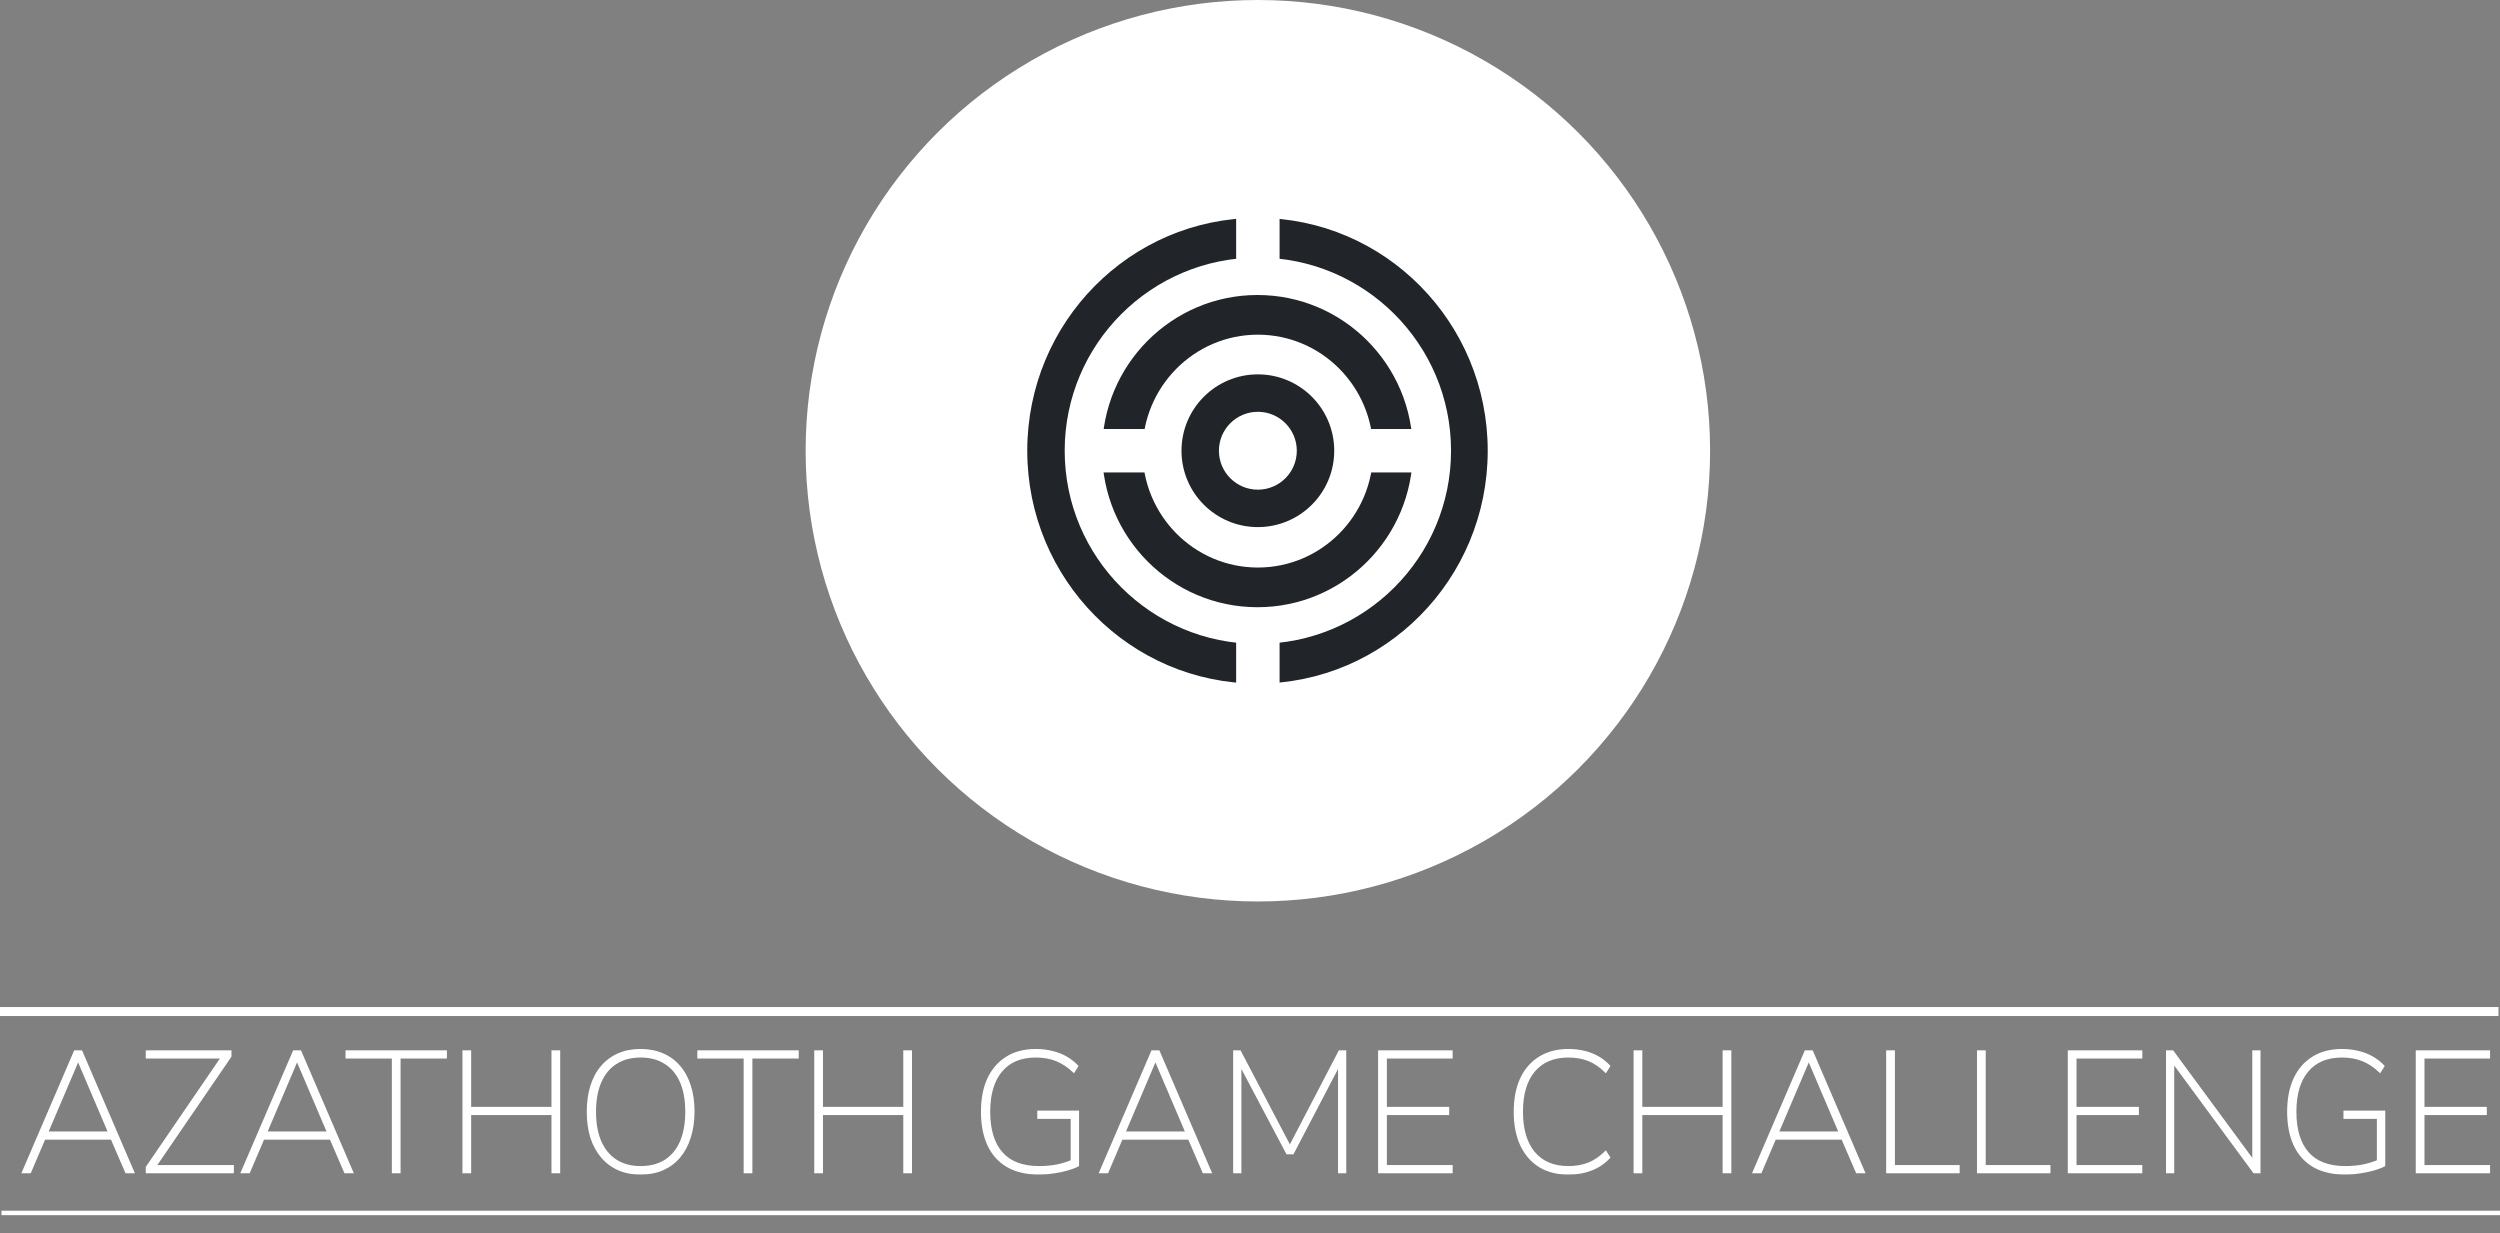 <svg width="3339" height="1647" viewBox="0 0 3339 1647" fill="none" xmlns="http://www.w3.org/2000/svg">
<rect x="0" y="0" width="3339" height="1647" fill="#808080" stroke="none"/>
<mask id="path-1-outside-1_70_2" maskUnits="userSpaceOnUse" x="28" y="1401" width="3298" height="168" fill="black">
<rect fill="white" x="28" y="1401" width="3298" height="168"/>
<path d="M30.05 1566L99.74 1403.85H108.94L178.63 1566H168.28L148.04 1519.08L154.25 1521.15H53.97L60.41 1519.08L40.4 1566H30.05ZM104.11 1416.96L62.94 1513.56L57.88 1512.18H150.34L145.74 1513.56L104.57 1416.96H104.11ZM195.663 1566V1558.87L299.163 1407.53V1412.82H195.663V1403.85H308.133V1410.98L204.633 1562.32V1557.03H311.353V1566H195.663ZM322.491 1566L392.181 1403.85H401.381L471.071 1566H460.721L440.481 1519.08L446.691 1521.15H346.411L352.851 1519.08L332.841 1566H322.491ZM396.551 1416.96L355.381 1513.56L350.321 1512.18H442.781L438.181 1513.56L397.011 1416.96H396.551ZM524.345 1566V1412.82H462.475V1403.85H595.875V1412.82H534.005V1566H524.345ZM618.631 1566V1403.85H628.291V1479.29H737.541V1403.85H747.201V1566H737.541V1488.26H628.291V1566H618.631ZM855.525 1567.84C844.639 1567.84 834.825 1565.92 826.085 1562.09C817.345 1558.26 809.909 1552.74 803.775 1545.53C797.642 1538.32 792.889 1529.66 789.515 1519.54C786.295 1509.27 784.685 1497.69 784.685 1484.81C784.685 1471.93 786.295 1460.43 789.515 1450.31C792.735 1440.04 797.412 1431.37 803.545 1424.32C809.679 1417.11 817.115 1411.59 825.855 1407.76C834.595 1403.93 844.485 1402.01 855.525 1402.01C866.565 1402.01 876.455 1403.93 885.195 1407.76C893.935 1411.44 901.372 1416.88 907.505 1424.09C913.792 1431.3 918.545 1440.04 921.765 1450.31C924.985 1460.43 926.595 1471.85 926.595 1484.58C926.595 1497.46 924.909 1509.04 921.535 1519.31C918.315 1529.58 913.639 1538.32 907.505 1545.53C901.372 1552.74 893.935 1558.26 885.195 1562.09C876.455 1565.92 866.565 1567.84 855.525 1567.84ZM855.525 1558.41C868.405 1558.41 879.369 1555.57 888.415 1549.9C897.462 1544.07 904.362 1535.72 909.115 1524.83C913.869 1513.79 916.245 1500.45 916.245 1484.81C916.245 1469.17 913.869 1455.91 909.115 1445.02C904.362 1434.13 897.462 1425.85 888.415 1420.18C879.522 1414.35 868.559 1411.44 855.525 1411.44C842.799 1411.44 831.912 1414.35 822.865 1420.18C813.819 1425.85 806.919 1434.21 802.165 1445.25C797.412 1456.14 795.035 1469.32 795.035 1484.81C795.035 1500.3 797.412 1513.56 802.165 1524.6C806.919 1535.49 813.819 1543.84 822.865 1549.67C831.912 1555.5 842.799 1558.41 855.525 1558.41ZM994.228 1566V1412.82H932.358V1403.85H1065.76V1412.82H1003.89V1566H994.228ZM1088.51 1566V1403.85H1098.17V1479.29H1207.42V1403.85H1217.08V1566H1207.42V1488.26H1098.17V1566H1088.51ZM1388.22 1567.84C1371.51 1567.84 1357.4 1564.62 1345.9 1558.18C1334.4 1551.59 1325.74 1542.08 1319.91 1529.66C1314.08 1517.24 1311.17 1502.29 1311.17 1484.81C1311.17 1467.64 1314.01 1452.92 1319.68 1440.65C1325.51 1428.23 1333.79 1418.72 1344.52 1412.13C1355.25 1405.38 1368.21 1402.01 1383.39 1402.01C1391.06 1402.01 1398.26 1402.85 1405.01 1404.54C1411.76 1406.07 1417.97 1408.45 1423.64 1411.67C1429.47 1414.89 1434.68 1418.95 1439.28 1423.86L1434.22 1431.91C1426.71 1424.7 1418.89 1419.49 1410.76 1416.27C1402.79 1413.05 1393.59 1411.44 1383.16 1411.44C1363.38 1411.44 1348.12 1417.88 1337.39 1430.76C1326.81 1443.49 1321.52 1461.5 1321.52 1484.81C1321.52 1508.73 1327.04 1526.98 1338.08 1539.55C1349.12 1552.12 1365.76 1558.41 1387.99 1558.41C1396.58 1558.41 1404.7 1557.64 1412.37 1556.11C1420.04 1554.42 1427.17 1552.12 1433.76 1549.21L1431 1557.95V1493.32H1386.38V1484.35H1440.2V1556.8C1436.52 1558.79 1431.77 1560.63 1425.94 1562.32C1420.11 1564.01 1413.9 1565.31 1407.31 1566.23C1400.72 1567.3 1394.35 1567.84 1388.22 1567.84ZM1468.9 1566L1538.59 1403.85H1547.79L1617.48 1566H1607.13L1586.89 1519.08L1593.1 1521.15H1492.82L1499.26 1519.08L1479.25 1566H1468.9ZM1542.96 1416.96L1501.79 1513.56L1496.73 1512.18H1589.19L1584.59 1513.56L1543.42 1416.96H1542.96ZM1648.03 1566V1403.85H1656.31L1726 1536.79H1719.56L1788.79 1403.85H1797.07V1566H1788.1V1413.05H1793.62L1726.92 1540.7H1718.87L1651.25 1412.82H1657V1566H1648.03ZM1841.63 1566V1403.85H1939.15V1412.82H1851.29V1479.29H1934.55V1488.26H1851.29V1557.03H1939.15V1566H1841.63ZM2094.95 1567.84C2079.77 1567.84 2066.82 1564.54 2056.08 1557.95C2045.35 1551.2 2037.07 1541.62 2031.24 1529.2C2025.57 1516.78 2022.73 1501.98 2022.73 1484.81C2022.73 1467.64 2025.57 1452.92 2031.24 1440.65C2037.07 1428.23 2045.35 1418.72 2056.08 1412.13C2066.82 1405.38 2079.77 1402.01 2094.95 1402.01C2106.3 1402.01 2116.57 1403.85 2125.77 1407.53C2135.13 1411.21 2143.1 1416.65 2149.69 1423.86L2144.63 1431.91C2137.43 1424.7 2129.84 1419.49 2121.86 1416.27C2113.89 1413.05 2104.84 1411.44 2094.72 1411.44C2074.94 1411.44 2059.69 1417.88 2048.95 1430.76C2038.37 1443.49 2033.08 1461.5 2033.08 1484.81C2033.08 1508.12 2038.37 1526.21 2048.95 1539.09C2059.69 1551.97 2074.94 1558.41 2094.72 1558.41C2104.84 1558.41 2113.89 1556.8 2121.86 1553.58C2129.84 1550.36 2137.43 1545.15 2144.63 1537.94L2149.69 1545.99C2143.1 1553.2 2135.13 1558.64 2125.77 1562.32C2116.57 1566 2106.3 1567.84 2094.95 1567.84ZM2182.81 1566V1403.85H2192.47V1479.29H2301.72V1403.85H2311.38V1566H2301.72V1488.26H2192.47V1566H2182.81ZM2341.51 1566L2411.2 1403.85H2420.4L2490.09 1566H2479.74L2459.5 1519.08L2465.71 1521.15H2365.43L2371.87 1519.08L2351.86 1566H2341.51ZM2415.57 1416.96L2374.4 1513.56L2369.34 1512.18H2461.8L2457.2 1513.56L2416.03 1416.96H2415.57ZM2520.17 1566V1403.85H2529.83V1557.03H2616.31V1566H2520.17ZM2641.46 1566V1403.85H2651.12V1557.03H2737.6V1566H2641.46ZM2762.75 1566V1403.85H2860.27V1412.82H2772.41V1479.29H2855.67V1488.26H2772.41V1557.03H2860.27V1566H2762.75ZM2893.92 1566V1403.85H2901.97L3014.21 1556.34H3009.15V1403.85H3018.12V1566H3010.3L2898.06 1413.51H2902.89V1566H2893.92ZM3132.76 1567.84C3116.05 1567.84 3101.94 1564.62 3090.44 1558.18C3078.94 1551.59 3070.28 1542.08 3064.45 1529.66C3058.62 1517.24 3055.71 1502.29 3055.71 1484.81C3055.71 1467.64 3058.55 1452.92 3064.22 1440.65C3070.05 1428.23 3078.33 1418.72 3089.06 1412.13C3099.79 1405.38 3112.75 1402.01 3127.93 1402.01C3135.6 1402.01 3142.8 1402.85 3149.55 1404.54C3156.3 1406.07 3162.51 1408.45 3168.18 1411.67C3174.01 1414.89 3179.22 1418.95 3183.82 1423.86L3178.76 1431.91C3171.25 1424.7 3163.43 1419.49 3155.3 1416.27C3147.33 1413.05 3138.13 1411.44 3127.7 1411.44C3107.92 1411.44 3092.66 1417.88 3081.93 1430.76C3071.35 1443.49 3066.06 1461.5 3066.06 1484.81C3066.06 1508.73 3071.58 1526.98 3082.62 1539.55C3093.66 1552.12 3110.3 1558.41 3132.53 1558.41C3141.12 1558.41 3149.24 1557.64 3156.91 1556.11C3164.58 1554.42 3171.71 1552.12 3178.3 1549.21L3175.54 1557.95V1493.32H3130.92V1484.35H3184.74V1556.8C3181.06 1558.79 3176.31 1560.63 3170.48 1562.32C3164.65 1564.01 3158.44 1565.31 3151.85 1566.23C3145.26 1567.3 3138.89 1567.84 3132.76 1567.84ZM3227.47 1566V1403.85H3324.99V1412.82H3237.13V1479.29H3320.39V1488.26H3237.13V1557.03H3324.99V1566H3227.47Z"/>
</mask>
<path d="M30.05 1566L99.74 1403.85H108.94L178.63 1566H168.28L148.04 1519.08L154.25 1521.15H53.97L60.41 1519.08L40.4 1566H30.05ZM104.11 1416.96L62.94 1513.56L57.88 1512.18H150.34L145.74 1513.56L104.57 1416.96H104.11ZM195.663 1566V1558.87L299.163 1407.53V1412.82H195.663V1403.85H308.133V1410.98L204.633 1562.32V1557.03H311.353V1566H195.663ZM322.491 1566L392.181 1403.85H401.381L471.071 1566H460.721L440.481 1519.08L446.691 1521.15H346.411L352.851 1519.08L332.841 1566H322.491ZM396.551 1416.96L355.381 1513.56L350.321 1512.18H442.781L438.181 1513.56L397.011 1416.96H396.551ZM524.345 1566V1412.82H462.475V1403.85H595.875V1412.82H534.005V1566H524.345ZM618.631 1566V1403.85H628.291V1479.29H737.541V1403.85H747.201V1566H737.541V1488.26H628.291V1566H618.631ZM855.525 1567.84C844.639 1567.84 834.825 1565.92 826.085 1562.09C817.345 1558.26 809.909 1552.74 803.775 1545.53C797.642 1538.32 792.889 1529.66 789.515 1519.54C786.295 1509.27 784.685 1497.69 784.685 1484.81C784.685 1471.93 786.295 1460.43 789.515 1450.31C792.735 1440.04 797.412 1431.37 803.545 1424.32C809.679 1417.11 817.115 1411.59 825.855 1407.76C834.595 1403.93 844.485 1402.01 855.525 1402.01C866.565 1402.01 876.455 1403.93 885.195 1407.76C893.935 1411.44 901.372 1416.88 907.505 1424.09C913.792 1431.3 918.545 1440.04 921.765 1450.31C924.985 1460.43 926.595 1471.85 926.595 1484.58C926.595 1497.46 924.909 1509.04 921.535 1519.31C918.315 1529.58 913.639 1538.32 907.505 1545.53C901.372 1552.74 893.935 1558.26 885.195 1562.09C876.455 1565.92 866.565 1567.84 855.525 1567.84ZM855.525 1558.41C868.405 1558.41 879.369 1555.57 888.415 1549.9C897.462 1544.07 904.362 1535.72 909.115 1524.83C913.869 1513.79 916.245 1500.45 916.245 1484.81C916.245 1469.17 913.869 1455.91 909.115 1445.02C904.362 1434.13 897.462 1425.85 888.415 1420.18C879.522 1414.35 868.559 1411.44 855.525 1411.44C842.799 1411.44 831.912 1414.35 822.865 1420.18C813.819 1425.85 806.919 1434.21 802.165 1445.25C797.412 1456.14 795.035 1469.32 795.035 1484.81C795.035 1500.3 797.412 1513.56 802.165 1524.6C806.919 1535.49 813.819 1543.84 822.865 1549.67C831.912 1555.5 842.799 1558.41 855.525 1558.41ZM994.228 1566V1412.82H932.358V1403.85H1065.76V1412.82H1003.89V1566H994.228ZM1088.51 1566V1403.85H1098.17V1479.29H1207.42V1403.85H1217.08V1566H1207.42V1488.26H1098.17V1566H1088.51ZM1388.22 1567.84C1371.51 1567.84 1357.4 1564.62 1345.9 1558.18C1334.4 1551.59 1325.74 1542.08 1319.91 1529.66C1314.08 1517.24 1311.17 1502.29 1311.17 1484.81C1311.17 1467.64 1314.01 1452.92 1319.68 1440.65C1325.51 1428.23 1333.79 1418.72 1344.52 1412.13C1355.25 1405.38 1368.21 1402.01 1383.39 1402.01C1391.06 1402.01 1398.26 1402.85 1405.01 1404.54C1411.76 1406.07 1417.97 1408.45 1423.64 1411.67C1429.47 1414.89 1434.68 1418.95 1439.28 1423.86L1434.22 1431.91C1426.71 1424.7 1418.89 1419.49 1410.76 1416.27C1402.79 1413.05 1393.59 1411.44 1383.16 1411.44C1363.38 1411.44 1348.12 1417.88 1337.39 1430.76C1326.81 1443.49 1321.52 1461.5 1321.52 1484.81C1321.52 1508.73 1327.04 1526.98 1338.08 1539.55C1349.12 1552.12 1365.76 1558.41 1387.99 1558.41C1396.58 1558.41 1404.7 1557.64 1412.37 1556.11C1420.04 1554.42 1427.17 1552.12 1433.76 1549.21L1431 1557.95V1493.32H1386.38V1484.35H1440.2V1556.8C1436.52 1558.79 1431.77 1560.63 1425.94 1562.32C1420.11 1564.01 1413.9 1565.31 1407.31 1566.23C1400.72 1567.3 1394.35 1567.84 1388.22 1567.84ZM1468.9 1566L1538.59 1403.85H1547.79L1617.48 1566H1607.13L1586.89 1519.08L1593.1 1521.15H1492.82L1499.26 1519.08L1479.25 1566H1468.9ZM1542.96 1416.96L1501.79 1513.56L1496.73 1512.18H1589.19L1584.59 1513.56L1543.42 1416.96H1542.96ZM1648.03 1566V1403.85H1656.31L1726 1536.79H1719.56L1788.79 1403.85H1797.07V1566H1788.1V1413.05H1793.62L1726.92 1540.7H1718.87L1651.25 1412.82H1657V1566H1648.03ZM1841.63 1566V1403.85H1939.15V1412.82H1851.29V1479.29H1934.55V1488.26H1851.29V1557.03H1939.15V1566H1841.63ZM2094.95 1567.84C2079.77 1567.84 2066.82 1564.54 2056.08 1557.95C2045.35 1551.2 2037.07 1541.62 2031.24 1529.2C2025.57 1516.78 2022.73 1501.98 2022.73 1484.81C2022.73 1467.64 2025.57 1452.92 2031.24 1440.65C2037.07 1428.23 2045.35 1418.72 2056.08 1412.13C2066.82 1405.38 2079.77 1402.01 2094.95 1402.01C2106.3 1402.01 2116.57 1403.85 2125.77 1407.53C2135.13 1411.21 2143.1 1416.65 2149.69 1423.86L2144.63 1431.91C2137.43 1424.7 2129.84 1419.49 2121.86 1416.27C2113.89 1413.05 2104.84 1411.44 2094.72 1411.44C2074.94 1411.44 2059.69 1417.88 2048.95 1430.76C2038.37 1443.49 2033.08 1461.5 2033.08 1484.81C2033.08 1508.12 2038.37 1526.21 2048.95 1539.09C2059.69 1551.97 2074.94 1558.41 2094.72 1558.41C2104.84 1558.41 2113.89 1556.8 2121.86 1553.58C2129.84 1550.36 2137.43 1545.15 2144.63 1537.94L2149.69 1545.99C2143.1 1553.2 2135.13 1558.64 2125.77 1562.32C2116.57 1566 2106.3 1567.84 2094.95 1567.84ZM2182.81 1566V1403.85H2192.47V1479.29H2301.72V1403.85H2311.38V1566H2301.72V1488.26H2192.47V1566H2182.81ZM2341.51 1566L2411.2 1403.85H2420.4L2490.09 1566H2479.74L2459.5 1519.08L2465.71 1521.15H2365.43L2371.87 1519.08L2351.86 1566H2341.51ZM2415.57 1416.96L2374.4 1513.56L2369.34 1512.18H2461.8L2457.2 1513.56L2416.03 1416.96H2415.57ZM2520.17 1566V1403.85H2529.83V1557.03H2616.31V1566H2520.17ZM2641.46 1566V1403.85H2651.12V1557.03H2737.6V1566H2641.46ZM2762.75 1566V1403.85H2860.27V1412.82H2772.41V1479.29H2855.67V1488.26H2772.41V1557.03H2860.27V1566H2762.75ZM2893.92 1566V1403.85H2901.97L3014.21 1556.34H3009.15V1403.85H3018.12V1566H3010.3L2898.06 1413.51H2902.89V1566H2893.92ZM3132.76 1567.84C3116.05 1567.84 3101.94 1564.62 3090.44 1558.18C3078.94 1551.59 3070.28 1542.08 3064.45 1529.66C3058.62 1517.24 3055.71 1502.29 3055.71 1484.81C3055.71 1467.64 3058.55 1452.92 3064.22 1440.65C3070.05 1428.23 3078.33 1418.72 3089.06 1412.13C3099.79 1405.38 3112.75 1402.01 3127.93 1402.01C3135.6 1402.01 3142.8 1402.85 3149.55 1404.54C3156.3 1406.07 3162.51 1408.45 3168.18 1411.67C3174.01 1414.89 3179.22 1418.95 3183.82 1423.86L3178.76 1431.91C3171.25 1424.7 3163.43 1419.49 3155.3 1416.27C3147.33 1413.05 3138.13 1411.44 3127.7 1411.44C3107.92 1411.44 3092.66 1417.88 3081.93 1430.76C3071.35 1443.49 3066.06 1461.5 3066.06 1484.81C3066.06 1508.73 3071.58 1526.98 3082.62 1539.55C3093.66 1552.12 3110.3 1558.41 3132.53 1558.41C3141.12 1558.41 3149.24 1557.64 3156.91 1556.11C3164.58 1554.42 3171.71 1552.12 3178.3 1549.21L3175.54 1557.95V1493.32H3130.92V1484.35H3184.74V1556.8C3181.06 1558.79 3176.31 1560.63 3170.48 1562.32C3164.65 1564.01 3158.44 1565.31 3151.85 1566.23C3145.26 1567.3 3138.89 1567.84 3132.76 1567.84ZM3227.47 1566V1403.85H3324.99V1412.82H3237.13V1479.29H3320.39V1488.26H3237.13V1557.03H3324.99V1566H3227.47Z" fill="white"/>
<path d="M30.05 1566L29.131 1565.61L28.532 1567H30.05V1566ZM99.74 1403.85V1402.85H99.081L98.821 1403.46L99.74 1403.85ZM108.94 1403.85L109.859 1403.46L109.599 1402.85H108.94V1403.85ZM178.63 1566V1567H180.148L179.549 1565.61L178.63 1566ZM168.28 1566L167.362 1566.4L167.622 1567H168.28V1566ZM148.04 1519.08L148.356 1518.13L146.237 1517.42L147.122 1519.48L148.04 1519.08ZM154.25 1521.15V1522.15L154.566 1520.2L154.25 1521.15ZM53.97 1521.15L53.664 1520.2L53.97 1522.15V1521.15ZM60.41 1519.08L61.33 1519.47L62.189 1517.46L60.104 1518.13L60.41 1519.08ZM40.4 1566V1567H41.061L41.32 1566.39L40.4 1566ZM104.11 1416.96V1415.96H103.449L103.19 1416.57L104.11 1416.96ZM62.94 1513.56L62.677 1514.52L63.518 1514.75L63.86 1513.95L62.94 1513.56ZM57.88 1512.18V1511.18L57.617 1513.14L57.88 1512.18ZM150.34 1512.18L150.627 1513.14L150.34 1511.18V1512.18ZM145.74 1513.56L144.82 1513.95L145.171 1514.77L146.027 1514.52L145.74 1513.56ZM104.57 1416.96L105.49 1416.57L105.231 1415.96H104.57V1416.96ZM30.969 1566.39L100.659 1404.24L98.821 1403.46L29.131 1565.61L30.969 1566.39ZM99.74 1404.85H108.94V1402.85H99.74V1404.85ZM108.021 1404.24L177.711 1566.39L179.549 1565.61L109.859 1403.46L108.021 1404.24ZM178.63 1565H168.28V1567H178.63V1565ZM169.198 1565.6L148.958 1518.68L147.122 1519.48L167.362 1566.4L169.198 1565.6ZM147.724 1520.03L153.934 1522.1L154.566 1520.2L148.356 1518.13L147.724 1520.03ZM154.25 1520.15H53.97V1522.15H154.25V1520.15ZM54.276 1522.1L60.716 1520.03L60.104 1518.13L53.664 1520.2L54.276 1522.1ZM59.49 1518.69L39.48 1565.61L41.32 1566.39L61.33 1519.47L59.49 1518.69ZM40.4 1565H30.05V1567H40.4V1565ZM103.19 1416.57L62.02 1513.17L63.86 1513.95L105.03 1417.35L103.19 1416.57ZM63.203 1512.6L58.143 1511.22L57.617 1513.14L62.677 1514.52L63.203 1512.6ZM57.88 1513.18H150.34V1511.18H57.88V1513.18ZM150.053 1511.22L145.453 1512.6L146.027 1514.52L150.627 1513.14L150.053 1511.22ZM146.66 1513.17L105.49 1416.57L103.65 1417.35L144.82 1513.95L146.66 1513.17ZM104.57 1415.96H104.11V1417.96H104.57V1415.96ZM195.663 1566H194.663V1567H195.663V1566ZM195.663 1558.87L194.837 1558.31L194.663 1558.56V1558.87H195.663ZM299.163 1407.53H300.163V1404.3L298.337 1406.97L299.163 1407.53ZM299.163 1412.82V1413.82H300.163V1412.82H299.163ZM195.663 1412.82H194.663V1413.82H195.663V1412.82ZM195.663 1403.85V1402.85H194.663V1403.85H195.663ZM308.133 1403.85H309.133V1402.85H308.133V1403.85ZM308.133 1410.98L308.958 1411.54L309.133 1411.29V1410.98H308.133ZM204.633 1562.32H203.633V1565.55L205.458 1562.88L204.633 1562.32ZM204.633 1557.03V1556.03H203.633V1557.03H204.633ZM311.353 1557.03H312.353V1556.03H311.353V1557.03ZM311.353 1566V1567H312.353V1566H311.353ZM196.663 1566V1558.87H194.663V1566H196.663ZM196.488 1559.43L299.988 1408.09L298.337 1406.97L194.837 1558.31L196.488 1559.43ZM298.163 1407.53V1412.82H300.163V1407.53H298.163ZM299.163 1411.82H195.663V1413.82H299.163V1411.82ZM196.663 1412.82V1403.85H194.663V1412.82H196.663ZM195.663 1404.85H308.133V1402.85H195.663V1404.85ZM307.133 1403.85V1410.98H309.133V1403.85H307.133ZM307.307 1410.42L203.807 1561.76L205.458 1562.88L308.958 1411.54L307.307 1410.42ZM205.633 1562.32V1557.03H203.633V1562.32H205.633ZM204.633 1558.03H311.353V1556.03H204.633V1558.03ZM310.353 1557.03V1566H312.353V1557.03H310.353ZM311.353 1565H195.663V1567H311.353V1565ZM322.491 1566L321.573 1565.61L320.973 1567H322.491V1566ZM392.181 1403.85V1402.85H391.523L391.263 1403.46L392.181 1403.85ZM401.381 1403.85L402.3 1403.46L402.04 1402.85H401.381V1403.85ZM471.071 1566V1567H472.59L471.99 1565.61L471.071 1566ZM460.721 1566L459.803 1566.4L460.064 1567H460.721V1566ZM440.481 1519.08L440.798 1518.13L438.678 1517.42L439.563 1519.48L440.481 1519.08ZM446.691 1521.15V1522.15L447.008 1520.2L446.691 1521.15ZM346.411 1521.15L346.105 1520.2L346.411 1522.15V1521.15ZM352.851 1519.08L353.771 1519.47L354.63 1517.46L352.545 1518.13L352.851 1519.08ZM332.841 1566V1567H333.502L333.761 1566.39L332.841 1566ZM396.551 1416.96V1415.96H395.891L395.631 1416.57L396.551 1416.96ZM355.381 1513.56L355.118 1514.52L355.96 1514.75L356.301 1513.95L355.381 1513.56ZM350.321 1512.18V1511.18L350.058 1513.14L350.321 1512.18ZM442.781 1512.18L443.069 1513.14L442.781 1511.18V1512.18ZM438.181 1513.56L437.261 1513.95L437.612 1514.77L438.469 1514.52L438.181 1513.56ZM397.011 1416.96L397.931 1416.57L397.672 1415.96H397.011V1416.96ZM323.41 1566.39L393.1 1404.24L391.263 1403.46L321.573 1565.61L323.41 1566.39ZM392.181 1404.85H401.381V1402.85H392.181V1404.85ZM400.463 1404.24L470.153 1566.39L471.99 1565.61L402.3 1403.46L400.463 1404.24ZM471.071 1565H460.721V1567H471.071V1565ZM461.64 1565.6L441.4 1518.68L439.563 1519.48L459.803 1566.4L461.64 1565.6ZM440.165 1520.03L446.375 1522.1L447.008 1520.2L440.798 1518.13L440.165 1520.03ZM446.691 1520.15H346.411V1522.15H446.691V1520.15ZM346.717 1522.1L353.157 1520.03L352.545 1518.13L346.105 1520.2L346.717 1522.1ZM351.932 1518.69L331.922 1565.61L333.761 1566.39L353.771 1519.47L351.932 1518.69ZM332.841 1565H322.491V1567H332.841V1565ZM395.631 1416.57L354.461 1513.17L356.301 1513.95L397.471 1417.35L395.631 1416.57ZM355.645 1512.6L350.585 1511.22L350.058 1513.14L355.118 1514.52L355.645 1512.6ZM350.321 1513.18H442.781V1511.18H350.321V1513.18ZM442.494 1511.22L437.894 1512.6L438.469 1514.52L443.069 1513.14L442.494 1511.22ZM439.101 1513.17L397.931 1416.57L396.091 1417.35L437.261 1513.95L439.101 1513.17ZM397.011 1415.96H396.551V1417.96H397.011V1415.96ZM524.345 1566H523.345V1567H524.345V1566ZM524.345 1412.82H525.345V1411.82H524.345V1412.82ZM462.475 1412.82H461.475V1413.82H462.475V1412.82ZM462.475 1403.85V1402.85H461.475V1403.85H462.475ZM595.875 1403.85H596.875V1402.85H595.875V1403.85ZM595.875 1412.82V1413.82H596.875V1412.82H595.875ZM534.005 1412.82V1411.82H533.005V1412.82H534.005ZM534.005 1566V1567H535.005V1566H534.005ZM525.345 1566V1412.82H523.345V1566H525.345ZM524.345 1411.82H462.475V1413.82H524.345V1411.82ZM463.475 1412.82V1403.85H461.475V1412.82H463.475ZM462.475 1404.85H595.875V1402.85H462.475V1404.85ZM594.875 1403.85V1412.82H596.875V1403.85H594.875ZM595.875 1411.82H534.005V1413.82H595.875V1411.82ZM533.005 1412.82V1566H535.005V1412.82H533.005ZM534.005 1565H524.345V1567H534.005V1565ZM618.631 1566H617.631V1567H618.631V1566ZM618.631 1403.85V1402.85H617.631V1403.85H618.631ZM628.291 1403.85H629.291V1402.85H628.291V1403.85ZM628.291 1479.29H627.291V1480.29H628.291V1479.29ZM737.541 1479.29V1480.29H738.541V1479.29H737.541ZM737.541 1403.85V1402.85H736.541V1403.85H737.541ZM747.201 1403.85H748.201V1402.85H747.201V1403.85ZM747.201 1566V1567H748.201V1566H747.201ZM737.541 1566H736.541V1567H737.541V1566ZM737.541 1488.26H738.541V1487.26H737.541V1488.26ZM628.291 1488.26V1487.26H627.291V1488.26H628.291ZM628.291 1566V1567H629.291V1566H628.291ZM619.631 1566V1403.85H617.631V1566H619.631ZM618.631 1404.85H628.291V1402.85H618.631V1404.85ZM627.291 1403.85V1479.29H629.291V1403.85H627.291ZM628.291 1480.29H737.541V1478.29H628.291V1480.29ZM738.541 1479.29V1403.85H736.541V1479.29H738.541ZM737.541 1404.85H747.201V1402.85H737.541V1404.85ZM746.201 1403.85V1566H748.201V1403.85H746.201ZM747.201 1565H737.541V1567H747.201V1565ZM738.541 1566V1488.26H736.541V1566H738.541ZM737.541 1487.26H628.291V1489.26H737.541V1487.26ZM627.291 1488.26V1566H629.291V1488.26H627.291ZM628.291 1565H618.631V1567H628.291V1565ZM826.085 1562.09L825.684 1563.01L826.085 1562.09ZM803.775 1545.53L803.014 1546.18L803.775 1545.53ZM789.515 1519.54L788.561 1519.84L788.564 1519.85L788.567 1519.86L789.515 1519.54ZM789.515 1450.31L790.468 1450.61L790.47 1450.61L789.515 1450.31ZM803.545 1424.32L804.3 1424.98L804.307 1424.97L803.545 1424.32ZM825.855 1407.76L826.257 1408.68L825.855 1407.76ZM885.195 1407.76L884.794 1408.68L884.801 1408.68L884.807 1408.68L885.195 1407.76ZM907.505 1424.09L906.744 1424.74L906.752 1424.75L907.505 1424.09ZM921.765 1450.31L920.811 1450.61L920.812 1450.61L921.765 1450.31ZM921.535 1519.31L920.585 1519L920.581 1519.01L921.535 1519.31ZM907.505 1545.53L906.744 1544.88L907.505 1545.53ZM885.195 1562.09L884.794 1561.17L885.195 1562.09ZM888.415 1549.9L888.947 1550.75L888.957 1550.74L888.415 1549.9ZM909.115 1524.83L910.032 1525.23L910.034 1525.23L909.115 1524.83ZM909.115 1445.02L910.032 1444.62L909.115 1445.02ZM888.415 1420.18L887.867 1421.02L887.876 1421.02L887.884 1421.03L888.415 1420.18ZM822.865 1420.18L823.397 1421.03L823.407 1421.02L822.865 1420.18ZM802.165 1445.25L803.082 1445.65L803.084 1445.65L802.165 1445.25ZM802.165 1524.6L801.247 1525L801.249 1525L802.165 1524.6ZM822.865 1549.67L822.324 1550.51L822.865 1549.67ZM855.525 1566.84C844.758 1566.84 835.084 1564.94 826.487 1561.17L825.684 1563.01C834.567 1566.9 844.52 1568.84 855.525 1568.84V1566.84ZM826.487 1561.17C817.885 1557.4 810.571 1551.97 804.537 1544.88L803.014 1546.18C809.246 1553.5 816.806 1559.11 825.684 1563.01L826.487 1561.17ZM804.537 1544.88C798.497 1537.78 793.802 1529.24 790.464 1519.22L788.567 1519.86C791.975 1530.08 796.788 1538.86 803.014 1546.18L804.537 1544.88ZM790.47 1519.24C787.285 1509.08 785.685 1497.61 785.685 1484.81H783.685C783.685 1497.77 785.306 1509.45 788.561 1519.84L790.47 1519.24ZM785.685 1484.81C785.685 1472.01 787.285 1460.62 790.468 1450.61L788.562 1450.01C785.305 1460.24 783.685 1471.85 783.685 1484.81H785.685ZM790.47 1450.61C793.655 1440.45 798.27 1431.91 804.3 1424.98L802.791 1423.66C796.554 1430.84 791.816 1439.63 788.561 1450.01L790.47 1450.61ZM804.307 1424.97C810.341 1417.88 817.654 1412.45 826.257 1408.68L825.454 1406.84C816.576 1410.74 809.016 1416.35 802.784 1423.67L804.307 1424.97ZM826.257 1408.68C834.852 1404.91 844.602 1403.01 855.525 1403.01V1401.01C844.369 1401.01 834.339 1402.95 825.454 1406.84L826.257 1408.68ZM855.525 1403.01C866.449 1403.01 876.199 1404.91 884.794 1408.68L885.597 1406.84C876.712 1402.95 866.682 1401.01 855.525 1401.01V1403.01ZM884.807 1408.68C893.404 1412.3 900.712 1417.65 906.744 1424.74L908.267 1423.44C902.032 1416.12 894.467 1410.58 885.583 1406.84L884.807 1408.68ZM906.752 1424.75C912.937 1431.84 917.627 1440.45 920.811 1450.61L922.72 1450.01C919.463 1439.62 914.647 1430.76 908.259 1423.43L906.752 1424.75ZM920.812 1450.61C923.996 1460.62 925.595 1471.94 925.595 1484.58H927.595C927.595 1471.77 925.975 1460.24 922.718 1450.01L920.812 1450.61ZM925.595 1484.58C925.595 1497.37 923.92 1508.84 920.585 1519L922.485 1519.62C925.898 1509.23 927.595 1497.55 927.595 1484.58H925.595ZM920.581 1519.01C917.396 1529.17 912.779 1537.79 906.744 1544.88L908.267 1546.18C914.498 1538.86 919.235 1529.99 922.49 1519.61L920.581 1519.01ZM906.744 1544.88C900.71 1551.97 893.396 1557.4 884.794 1561.17L885.597 1563.01C894.474 1559.11 902.035 1553.5 908.267 1546.18L906.744 1544.88ZM884.794 1561.17C876.199 1564.94 866.449 1566.84 855.525 1566.84V1568.84C866.682 1568.84 876.712 1566.9 885.597 1563.01L884.794 1561.17ZM855.525 1559.41C868.554 1559.41 879.711 1556.54 888.947 1550.75L887.884 1549.05C879.027 1554.61 868.256 1557.41 855.525 1557.41V1559.41ZM888.957 1550.74C898.186 1544.8 905.208 1536.28 910.032 1525.23L908.199 1524.43C903.516 1535.16 896.738 1543.35 887.874 1549.06L888.957 1550.74ZM910.034 1525.23C914.855 1514.03 917.245 1500.55 917.245 1484.81H915.245C915.245 1500.35 912.883 1513.55 908.197 1524.43L910.034 1525.23ZM917.245 1484.81C917.245 1469.07 914.855 1455.67 910.032 1444.62L908.199 1445.42C912.883 1456.15 915.245 1469.27 915.245 1484.81H917.245ZM910.032 1444.62C905.207 1433.57 898.183 1425.12 888.947 1419.33L887.884 1421.03C896.741 1426.58 903.517 1434.7 908.199 1445.42L910.032 1444.62ZM888.963 1419.34C879.874 1413.39 868.709 1410.44 855.525 1410.44V1412.44C868.408 1412.44 879.17 1415.32 887.867 1421.02L888.963 1419.34ZM855.525 1410.44C842.642 1410.44 831.56 1413.39 822.324 1419.34L823.407 1421.02C832.265 1415.32 842.955 1412.44 855.525 1412.44V1410.44ZM822.334 1419.33C813.094 1425.13 806.07 1433.65 801.247 1444.85L803.084 1445.65C807.767 1434.77 814.543 1426.58 823.397 1421.03L822.334 1419.33ZM801.249 1444.85C796.427 1455.89 794.035 1469.23 794.035 1484.81H796.035C796.035 1469.42 798.398 1456.38 803.082 1445.65L801.249 1444.85ZM794.035 1484.81C794.035 1500.4 796.427 1513.8 801.247 1525L803.084 1524.2C798.397 1513.32 796.035 1500.2 796.035 1484.81H794.035ZM801.249 1525C806.073 1536.05 813.095 1544.57 822.324 1550.51L823.407 1548.83C814.543 1543.12 807.765 1534.93 803.082 1524.2L801.249 1525ZM822.324 1550.51C831.56 1556.46 842.642 1559.41 855.525 1559.41V1557.41C842.955 1557.41 832.265 1554.53 823.407 1548.83L822.324 1550.51ZM994.228 1566H993.228V1567H994.228V1566ZM994.228 1412.82H995.228V1411.82H994.228V1412.82ZM932.358 1412.82H931.358V1413.82H932.358V1412.82ZM932.358 1403.85V1402.85H931.358V1403.85H932.358ZM1065.76 1403.85H1066.76V1402.85H1065.76V1403.85ZM1065.76 1412.82V1413.82H1066.76V1412.82H1065.76ZM1003.89 1412.82V1411.82H1002.89V1412.82H1003.89ZM1003.89 1566V1567H1004.89V1566H1003.89ZM995.228 1566V1412.82H993.228V1566H995.228ZM994.228 1411.82H932.358V1413.82H994.228V1411.82ZM933.358 1412.82V1403.85H931.358V1412.82H933.358ZM932.358 1404.85H1065.76V1402.85H932.358V1404.85ZM1064.76 1403.85V1412.82H1066.76V1403.85H1064.76ZM1065.76 1411.82H1003.89V1413.82H1065.76V1411.82ZM1002.89 1412.82V1566H1004.89V1412.82H1002.89ZM1003.89 1565H994.228V1567H1003.89V1565ZM1088.51 1566H1087.51V1567H1088.51V1566ZM1088.51 1403.85V1402.85H1087.51V1403.85H1088.51ZM1098.17 1403.85H1099.17V1402.85H1098.17V1403.85ZM1098.17 1479.29H1097.17V1480.29H1098.17V1479.29ZM1207.42 1479.29V1480.29H1208.42V1479.29H1207.42ZM1207.42 1403.85V1402.85H1206.42V1403.85H1207.42ZM1217.08 1403.85H1218.08V1402.85H1217.08V1403.85ZM1217.08 1566V1567H1218.08V1566H1217.08ZM1207.42 1566H1206.42V1567H1207.42V1566ZM1207.42 1488.26H1208.42V1487.26H1207.42V1488.26ZM1098.17 1488.26V1487.26H1097.17V1488.26H1098.17ZM1098.17 1566V1567H1099.17V1566H1098.17ZM1089.51 1566V1403.85H1087.51V1566H1089.51ZM1088.51 1404.85H1098.17V1402.85H1088.51V1404.85ZM1097.17 1403.85V1479.29H1099.17V1403.85H1097.17ZM1098.17 1480.29H1207.42V1478.29H1098.17V1480.29ZM1208.42 1479.29V1403.85H1206.42V1479.29H1208.42ZM1207.42 1404.85H1217.08V1402.85H1207.42V1404.85ZM1216.08 1403.85V1566H1218.08V1403.85H1216.08ZM1217.08 1565H1207.42V1567H1217.08V1565ZM1208.42 1566V1488.26H1206.42V1566H1208.42ZM1207.42 1487.26H1098.17V1489.26H1207.42V1487.26ZM1097.17 1488.26V1566H1099.17V1488.26H1097.17ZM1098.17 1565H1088.51V1567H1098.17V1565ZM1345.9 1558.18L1345.4 1559.05L1345.41 1559.05L1345.9 1558.18ZM1319.68 1440.65L1318.77 1440.23L1318.77 1440.23L1319.68 1440.65ZM1344.52 1412.13L1345.04 1412.98L1345.05 1412.98L1344.52 1412.13ZM1405.01 1404.54L1404.77 1405.51L1404.78 1405.51L1404.79 1405.52L1405.01 1404.54ZM1423.64 1411.67L1423.15 1412.54L1423.16 1412.55L1423.64 1411.67ZM1439.28 1423.86L1440.13 1424.39L1440.54 1423.74L1440.01 1423.18L1439.28 1423.86ZM1434.22 1431.91L1433.53 1432.63L1434.41 1433.48L1435.07 1432.44L1434.22 1431.91ZM1410.76 1416.27L1410.39 1417.2L1410.39 1417.2L1410.76 1416.27ZM1337.39 1430.76L1336.62 1430.12L1336.62 1430.12L1337.39 1430.76ZM1338.08 1539.55L1338.83 1538.89L1338.08 1539.55ZM1412.37 1556.11L1412.57 1557.09L1412.58 1557.09L1412.58 1557.09L1412.37 1556.11ZM1433.76 1549.21L1434.71 1549.51L1435.38 1547.4L1433.36 1548.3L1433.76 1549.21ZM1431 1557.95H1430L1431.95 1558.25L1431 1557.95ZM1431 1493.32H1432V1492.32H1431V1493.32ZM1386.38 1493.32H1385.38V1494.32H1386.38V1493.32ZM1386.38 1484.35V1483.35H1385.38V1484.35H1386.38ZM1440.2 1484.35H1441.2V1483.35H1440.2V1484.35ZM1440.2 1556.8L1440.68 1557.68L1441.2 1557.4V1556.8H1440.2ZM1425.94 1562.32L1426.22 1563.28L1425.94 1562.32ZM1407.31 1566.23L1407.17 1565.24L1407.16 1565.24L1407.15 1565.24L1407.31 1566.23ZM1388.22 1566.84C1371.63 1566.84 1357.7 1563.64 1346.39 1557.31L1345.41 1559.05C1357.1 1565.6 1371.38 1568.84 1388.22 1568.84V1566.84ZM1346.4 1557.31C1335.08 1550.83 1326.56 1541.48 1320.82 1529.24L1319 1530.08C1324.92 1542.68 1333.72 1552.35 1345.4 1559.05L1346.4 1557.31ZM1320.82 1529.24C1315.07 1516.98 1312.17 1502.18 1312.17 1484.81H1310.17C1310.17 1502.4 1313.1 1517.5 1319 1530.08L1320.82 1529.24ZM1312.17 1484.81C1312.17 1467.74 1314.99 1453.17 1320.59 1441.07L1318.77 1440.23C1313.02 1452.66 1310.17 1467.53 1310.17 1484.81H1312.17ZM1320.59 1441.07C1326.34 1428.81 1334.49 1419.46 1345.04 1412.98L1344 1411.28C1333.08 1417.98 1324.68 1427.65 1318.77 1440.23L1320.59 1441.07ZM1345.05 1412.98C1355.6 1406.35 1368.36 1403.01 1383.39 1403.01V1401.01C1368.06 1401.01 1354.91 1404.42 1343.99 1411.28L1345.05 1412.98ZM1383.39 1403.01C1390.98 1403.01 1398.11 1403.85 1404.77 1405.51L1405.25 1403.57C1398.42 1401.86 1391.13 1401.01 1383.39 1401.01V1403.01ZM1404.79 1405.52C1411.45 1407.03 1417.56 1409.37 1423.15 1412.54L1424.13 1410.8C1418.37 1407.53 1412.07 1405.12 1405.23 1403.56L1404.79 1405.52ZM1423.16 1412.55C1428.89 1415.71 1434.02 1419.71 1438.55 1424.54L1440.01 1423.18C1435.34 1418.19 1430.04 1414.07 1424.12 1410.79L1423.16 1412.55ZM1438.43 1423.33L1433.37 1431.38L1435.07 1432.44L1440.13 1424.39L1438.43 1423.33ZM1434.91 1431.19C1427.32 1423.91 1419.4 1418.62 1411.13 1415.34L1410.39 1417.2C1418.38 1420.36 1426.09 1425.5 1433.53 1432.63L1434.91 1431.19ZM1411.13 1415.34C1403.02 1412.07 1393.69 1410.44 1383.16 1410.44V1412.44C1393.48 1412.44 1402.55 1414.03 1410.39 1417.2L1411.13 1415.34ZM1383.16 1410.44C1363.14 1410.44 1347.58 1416.97 1336.62 1430.12L1338.16 1431.4C1348.67 1418.79 1363.62 1412.44 1383.16 1412.44V1410.44ZM1336.62 1430.12C1325.84 1443.09 1320.52 1461.36 1320.52 1484.81H1322.52C1322.52 1461.64 1327.78 1443.89 1338.16 1431.4L1336.62 1430.12ZM1320.52 1484.81C1320.52 1508.87 1326.07 1527.39 1337.33 1540.21L1338.83 1538.89C1328.01 1526.56 1322.52 1508.59 1322.52 1484.81H1320.52ZM1337.33 1540.21C1348.62 1553.06 1365.57 1559.41 1387.99 1559.41V1557.41C1365.94 1557.41 1349.62 1551.18 1338.83 1538.89L1337.33 1540.21ZM1387.99 1559.41C1396.64 1559.41 1404.83 1558.64 1412.57 1557.09L1412.17 1555.13C1404.58 1556.65 1396.52 1557.41 1387.99 1557.41V1559.41ZM1412.58 1557.09C1420.31 1555.39 1427.5 1553.07 1434.16 1550.12L1433.36 1548.3C1426.83 1551.18 1419.76 1553.46 1412.15 1555.13L1412.58 1557.09ZM1432.81 1548.91L1430.05 1557.65L1431.95 1558.25L1434.71 1549.51L1432.81 1548.91ZM1432 1557.95V1493.32H1430V1557.95H1432ZM1431 1492.32H1386.38V1494.32H1431V1492.32ZM1387.38 1493.32V1484.35H1385.38V1493.32H1387.38ZM1386.38 1485.35H1440.2V1483.35H1386.38V1485.35ZM1439.2 1484.35V1556.8H1441.2V1484.35H1439.2ZM1439.72 1555.92C1436.13 1557.87 1431.45 1559.68 1425.66 1561.36L1426.22 1563.28C1432.09 1561.58 1436.91 1559.72 1440.68 1557.68L1439.72 1555.92ZM1425.66 1561.36C1419.89 1563.03 1413.72 1564.33 1407.17 1565.24L1407.45 1567.22C1414.08 1566.29 1420.34 1564.98 1426.22 1563.28L1425.66 1561.36ZM1407.15 1565.24C1400.6 1566.31 1394.29 1566.84 1388.22 1566.84V1568.84C1394.41 1568.84 1400.83 1568.3 1407.47 1567.22L1407.15 1565.24ZM1468.9 1566L1467.98 1565.61L1467.38 1567H1468.9V1566ZM1538.59 1403.85V1402.85H1537.93L1537.67 1403.46L1538.59 1403.85ZM1547.79 1403.85L1548.71 1403.46L1548.45 1402.85H1547.79V1403.85ZM1617.48 1566V1567H1619L1618.4 1565.61L1617.48 1566ZM1607.13 1566L1606.21 1566.4L1606.47 1567H1607.13V1566ZM1586.89 1519.08L1587.2 1518.13L1585.08 1517.42L1585.97 1519.48L1586.89 1519.08ZM1593.1 1521.15V1522.15L1593.41 1520.2L1593.1 1521.15ZM1492.82 1521.15L1492.51 1520.2L1492.82 1522.15V1521.15ZM1499.26 1519.08L1500.18 1519.47L1501.04 1517.46L1498.95 1518.13L1499.26 1519.08ZM1479.25 1566V1567H1479.91L1480.17 1566.39L1479.25 1566ZM1542.96 1416.96V1415.96H1542.3L1542.04 1416.57L1542.96 1416.96ZM1501.79 1513.56L1501.52 1514.52L1502.37 1514.75L1502.71 1513.95L1501.79 1513.56ZM1496.73 1512.18V1511.18L1496.46 1513.14L1496.73 1512.18ZM1589.19 1512.18L1589.47 1513.14L1589.19 1511.18V1512.18ZM1584.59 1513.56L1583.67 1513.95L1584.02 1514.77L1584.88 1514.52L1584.59 1513.56ZM1543.42 1416.96L1544.34 1416.57L1544.08 1415.96H1543.42V1416.96ZM1469.82 1566.39L1539.51 1404.24L1537.67 1403.46L1467.98 1565.61L1469.82 1566.39ZM1538.59 1404.85H1547.79V1402.85H1538.59V1404.85ZM1546.87 1404.24L1616.56 1566.39L1618.4 1565.61L1548.71 1403.46L1546.87 1404.24ZM1617.48 1565H1607.13V1567H1617.48V1565ZM1608.05 1565.6L1587.81 1518.68L1585.97 1519.48L1606.21 1566.4L1608.05 1565.6ZM1586.57 1520.03L1592.78 1522.1L1593.41 1520.2L1587.2 1518.13L1586.57 1520.03ZM1593.1 1520.15H1492.82V1522.15H1593.1V1520.15ZM1493.12 1522.1L1499.56 1520.03L1498.95 1518.13L1492.51 1520.2L1493.12 1522.1ZM1498.34 1518.69L1478.33 1565.61L1480.17 1566.39L1500.18 1519.47L1498.34 1518.69ZM1479.25 1565H1468.9V1567H1479.25V1565ZM1542.04 1416.57L1500.87 1513.17L1502.71 1513.95L1543.88 1417.35L1542.04 1416.57ZM1502.05 1512.6L1496.99 1511.22L1496.46 1513.14L1501.52 1514.52L1502.05 1512.6ZM1496.73 1513.18H1589.19V1511.18H1496.73V1513.18ZM1588.9 1511.22L1584.3 1512.6L1584.88 1514.52L1589.47 1513.14L1588.9 1511.22ZM1585.51 1513.17L1544.34 1416.57L1542.5 1417.35L1583.67 1513.95L1585.51 1513.17ZM1543.42 1415.96H1542.96V1417.96H1543.42V1415.96ZM1648.03 1566H1647.03V1567H1648.03V1566ZM1648.03 1403.85V1402.85H1647.03V1403.85H1648.03ZM1656.31 1403.85L1657.19 1403.39L1656.91 1402.85H1656.31V1403.85ZM1726 1536.79V1537.79H1727.65L1726.88 1536.33L1726 1536.79ZM1719.56 1536.79L1718.67 1536.33L1717.91 1537.79H1719.56V1536.79ZM1788.79 1403.85V1402.85H1788.18L1787.9 1403.39L1788.79 1403.85ZM1797.07 1403.85H1798.07V1402.85H1797.07V1403.85ZM1797.07 1566V1567H1798.07V1566H1797.07ZM1788.1 1566H1787.1V1567H1788.1V1566ZM1788.1 1413.05V1412.05H1787.1V1413.05H1788.1ZM1793.62 1413.05L1794.5 1413.51L1795.27 1412.05H1793.62V1413.05ZM1726.92 1540.7V1541.7H1727.52L1727.8 1541.16L1726.92 1540.7ZM1718.87 1540.7L1717.98 1541.17L1718.26 1541.7H1718.87V1540.7ZM1651.25 1412.82V1411.82H1649.59L1650.36 1413.29L1651.25 1412.82ZM1657 1412.82H1658V1411.82H1657V1412.82ZM1657 1566V1567H1658V1566H1657ZM1649.03 1566V1403.85H1647.03V1566H1649.03ZM1648.03 1404.85H1656.31V1402.85H1648.03V1404.85ZM1655.42 1404.31L1725.11 1537.25L1726.88 1536.33L1657.19 1403.39L1655.42 1404.31ZM1726 1535.79H1719.56V1537.79H1726V1535.79ZM1720.44 1537.25L1789.67 1404.31L1787.9 1403.39L1718.67 1536.33L1720.44 1537.25ZM1788.79 1404.85H1797.07V1402.85H1788.79V1404.85ZM1796.07 1403.85V1566H1798.07V1403.85H1796.07ZM1797.07 1565H1788.1V1567H1797.07V1565ZM1789.1 1566V1413.05H1787.1V1566H1789.1ZM1788.1 1414.05H1793.62V1412.05H1788.1V1414.05ZM1792.73 1412.59L1726.03 1540.24L1727.8 1541.16L1794.5 1413.51L1792.73 1412.59ZM1726.92 1539.7H1718.87V1541.7H1726.92V1539.7ZM1719.75 1540.23L1652.13 1412.35L1650.36 1413.29L1717.98 1541.17L1719.75 1540.23ZM1651.25 1413.82H1657V1411.82H1651.25V1413.82ZM1656 1412.82V1566H1658V1412.82H1656ZM1657 1565H1648.03V1567H1657V1565ZM1841.63 1566H1840.63V1567H1841.63V1566ZM1841.63 1403.85V1402.85H1840.63V1403.85H1841.63ZM1939.15 1403.85H1940.15V1402.85H1939.15V1403.85ZM1939.15 1412.82V1413.82H1940.15V1412.82H1939.15ZM1851.29 1412.82V1411.82H1850.29V1412.82H1851.29ZM1851.29 1479.29H1850.29V1480.29H1851.29V1479.29ZM1934.55 1479.29H1935.55V1478.29H1934.55V1479.29ZM1934.55 1488.26V1489.26H1935.55V1488.26H1934.55ZM1851.29 1488.26V1487.26H1850.29V1488.26H1851.29ZM1851.29 1557.03H1850.29V1558.03H1851.29V1557.03ZM1939.15 1557.03H1940.15V1556.03H1939.15V1557.03ZM1939.15 1566V1567H1940.15V1566H1939.15ZM1842.63 1566V1403.85H1840.63V1566H1842.63ZM1841.63 1404.85H1939.15V1402.85H1841.63V1404.85ZM1938.15 1403.85V1412.82H1940.15V1403.85H1938.15ZM1939.15 1411.82H1851.29V1413.82H1939.15V1411.82ZM1850.29 1412.82V1479.29H1852.29V1412.82H1850.29ZM1851.29 1480.29H1934.55V1478.29H1851.29V1480.29ZM1933.55 1479.29V1488.26H1935.55V1479.29H1933.55ZM1934.55 1487.26H1851.29V1489.26H1934.55V1487.26ZM1850.29 1488.26V1557.03H1852.29V1488.26H1850.29ZM1851.29 1558.03H1939.15V1556.03H1851.29V1558.03ZM1938.15 1557.03V1566H1940.15V1557.03H1938.15ZM1939.15 1565H1841.63V1567H1939.15V1565ZM2056.08 1557.95L2055.55 1558.8L2055.56 1558.8L2056.08 1557.95ZM2031.24 1529.2L2030.33 1529.62L2030.34 1529.62L2031.24 1529.2ZM2031.24 1440.65L2030.34 1440.23L2030.33 1440.23L2031.24 1440.65ZM2056.08 1412.13L2056.61 1412.98L2056.61 1412.98L2056.08 1412.13ZM2125.77 1407.53L2125.4 1408.46L2125.41 1408.46L2125.77 1407.53ZM2149.69 1423.86L2150.54 1424.39L2150.94 1423.75L2150.43 1423.18L2149.69 1423.86ZM2144.63 1431.91L2143.93 1432.62L2144.81 1433.5L2145.48 1432.44L2144.63 1431.91ZM2121.86 1416.27L2121.49 1417.2L2121.86 1416.27ZM2048.95 1430.76L2048.18 1430.12L2048.18 1430.12L2048.95 1430.76ZM2048.95 1539.09L2048.18 1539.72L2048.18 1539.73L2048.95 1539.09ZM2121.86 1553.58L2122.24 1554.51L2121.86 1553.58ZM2144.63 1537.94L2145.48 1537.41L2144.81 1536.35L2143.93 1537.23L2144.63 1537.94ZM2149.69 1545.99L2150.43 1546.67L2150.94 1546.1L2150.54 1545.46L2149.69 1545.99ZM2125.77 1562.32L2125.41 1561.39L2125.4 1561.39L2125.77 1562.32ZM2094.95 1566.84C2079.92 1566.84 2067.15 1563.58 2056.61 1557.1L2055.56 1558.8C2066.48 1565.51 2079.63 1568.84 2094.95 1568.84V1566.84ZM2056.61 1557.1C2046.06 1550.47 2037.9 1541.04 2032.15 1528.78L2030.34 1529.62C2036.24 1542.2 2044.64 1551.94 2055.55 1558.8L2056.61 1557.1ZM2032.15 1528.78C2026.55 1516.52 2023.73 1501.88 2023.73 1484.81H2021.73C2021.73 1502.09 2024.59 1517.04 2030.33 1529.62L2032.15 1528.78ZM2023.73 1484.81C2023.73 1467.74 2026.55 1453.17 2032.15 1441.07L2030.33 1440.23C2024.59 1452.66 2021.73 1467.53 2021.73 1484.81H2023.73ZM2032.15 1441.07C2037.9 1428.81 2046.05 1419.46 2056.61 1412.98L2055.56 1411.28C2044.64 1417.98 2036.24 1427.65 2030.34 1440.23L2032.15 1441.07ZM2056.61 1412.98C2067.16 1406.35 2079.92 1403.01 2094.95 1403.01V1401.01C2079.62 1401.01 2066.47 1404.42 2055.55 1411.28L2056.61 1412.98ZM2094.95 1403.01C2106.19 1403.01 2116.33 1404.83 2125.4 1408.46L2126.14 1406.6C2116.81 1402.87 2106.41 1401.01 2094.95 1401.01V1403.01ZM2125.41 1408.46C2134.62 1412.09 2142.47 1417.44 2148.95 1424.54L2150.43 1423.18C2143.73 1415.86 2135.63 1410.33 2126.14 1406.6L2125.41 1408.46ZM2148.85 1423.33L2143.79 1431.38L2145.48 1432.44L2150.54 1424.39L2148.85 1423.33ZM2145.34 1431.2C2138.05 1423.92 2130.36 1418.62 2122.24 1415.34L2121.49 1417.2C2129.32 1420.36 2136.8 1425.49 2143.93 1432.62L2145.34 1431.2ZM2122.24 1415.34C2114.13 1412.07 2104.95 1410.44 2094.72 1410.44V1412.44C2104.74 1412.44 2113.65 1414.03 2121.49 1417.2L2122.24 1415.34ZM2094.72 1410.44C2074.7 1410.44 2059.14 1416.97 2048.18 1430.12L2049.72 1431.4C2060.23 1418.79 2075.18 1412.44 2094.72 1412.44V1410.44ZM2048.18 1430.12C2037.4 1443.09 2032.08 1461.36 2032.08 1484.81H2034.08C2034.08 1461.64 2039.34 1443.89 2049.72 1431.4L2048.18 1430.12ZM2032.08 1484.81C2032.08 1508.26 2037.4 1526.61 2048.18 1539.72L2049.72 1538.46C2039.34 1525.81 2034.08 1507.98 2034.08 1484.81H2032.08ZM2048.18 1539.73C2059.14 1552.88 2074.7 1559.41 2094.72 1559.41V1557.41C2075.18 1557.41 2060.23 1551.06 2049.72 1538.45L2048.18 1539.73ZM2094.72 1559.41C2104.95 1559.41 2114.13 1557.78 2122.24 1554.51L2121.49 1552.65C2113.65 1555.82 2104.74 1557.41 2094.72 1557.41V1559.41ZM2122.24 1554.51C2130.36 1551.23 2138.05 1545.93 2145.34 1538.65L2143.93 1537.23C2136.8 1544.36 2129.32 1549.49 2121.49 1552.65L2122.24 1554.51ZM2143.79 1538.47L2148.85 1546.52L2150.54 1545.46L2145.48 1537.41L2143.79 1538.47ZM2148.95 1545.31C2142.47 1552.41 2134.62 1557.76 2125.41 1561.39L2126.14 1563.25C2135.63 1559.52 2143.73 1553.99 2150.43 1546.67L2148.95 1545.31ZM2125.4 1561.39C2116.33 1565.02 2106.19 1566.84 2094.95 1566.84V1568.84C2106.41 1568.84 2116.81 1566.98 2126.14 1563.25L2125.4 1561.39ZM2182.81 1566H2181.81V1567H2182.81V1566ZM2182.81 1403.85V1402.85H2181.81V1403.85H2182.81ZM2192.47 1403.85H2193.47V1402.85H2192.47V1403.85ZM2192.47 1479.29H2191.47V1480.29H2192.47V1479.29ZM2301.72 1479.29V1480.29H2302.72V1479.29H2301.72ZM2301.72 1403.85V1402.85H2300.72V1403.85H2301.72ZM2311.38 1403.85H2312.38V1402.85H2311.38V1403.85ZM2311.38 1566V1567H2312.38V1566H2311.38ZM2301.72 1566H2300.72V1567H2301.72V1566ZM2301.72 1488.26H2302.72V1487.26H2301.72V1488.26ZM2192.47 1488.26V1487.26H2191.47V1488.26H2192.47ZM2192.47 1566V1567H2193.47V1566H2192.47ZM2183.81 1566V1403.85H2181.81V1566H2183.81ZM2182.81 1404.85H2192.47V1402.85H2182.81V1404.85ZM2191.47 1403.85V1479.29H2193.47V1403.85H2191.47ZM2192.47 1480.29H2301.72V1478.29H2192.47V1480.29ZM2302.72 1479.29V1403.85H2300.72V1479.29H2302.72ZM2301.72 1404.85H2311.38V1402.85H2301.72V1404.85ZM2310.38 1403.85V1566H2312.38V1403.85H2310.38ZM2311.38 1565H2301.72V1567H2311.38V1565ZM2302.72 1566V1488.26H2300.72V1566H2302.72ZM2301.72 1487.26H2192.47V1489.26H2301.72V1487.26ZM2191.47 1488.26V1566H2193.47V1488.26H2191.47ZM2192.47 1565H2182.81V1567H2192.47V1565ZM2341.51 1566L2340.59 1565.61L2339.99 1567H2341.51V1566ZM2411.2 1403.85V1402.85H2410.54L2410.28 1403.46L2411.2 1403.85ZM2420.4 1403.85L2421.31 1403.46L2421.05 1402.85H2420.4V1403.85ZM2490.09 1566V1567H2491.6L2491 1565.61L2490.09 1566ZM2479.74 1566L2478.82 1566.4L2479.08 1567H2479.74V1566ZM2459.5 1519.08L2459.81 1518.13L2457.69 1517.42L2458.58 1519.48L2459.5 1519.08ZM2465.71 1521.15V1522.15L2466.02 1520.2L2465.71 1521.15ZM2365.43 1521.15L2365.12 1520.2L2365.43 1522.15V1521.15ZM2371.86 1519.08L2372.78 1519.47L2373.64 1517.46L2371.56 1518.13L2371.86 1519.08ZM2351.85 1566V1567H2352.52L2352.77 1566.39L2351.85 1566ZM2415.57 1416.96V1415.96H2414.9L2414.65 1416.57L2415.57 1416.96ZM2374.4 1513.56L2374.13 1514.52L2374.97 1514.75L2375.31 1513.95L2374.4 1513.56ZM2369.33 1512.18V1511.18L2369.07 1513.14L2369.33 1512.18ZM2461.8 1512.18L2462.08 1513.14L2461.8 1511.18V1512.18ZM2457.2 1513.56L2456.28 1513.95L2456.63 1514.77L2457.48 1514.52L2457.2 1513.56ZM2416.03 1416.96L2416.95 1416.57L2416.69 1415.96H2416.03V1416.96ZM2342.42 1566.39L2412.11 1404.24L2410.28 1403.46L2340.59 1565.61L2342.42 1566.39ZM2411.2 1404.85H2420.4V1402.85H2411.2V1404.85ZM2419.48 1404.24L2489.17 1566.39L2491 1565.61L2421.31 1403.46L2419.48 1404.24ZM2490.09 1565H2479.74V1567H2490.09V1565ZM2480.65 1565.6L2460.41 1518.68L2458.58 1519.48L2478.82 1566.4L2480.65 1565.6ZM2459.18 1520.03L2465.39 1522.1L2466.02 1520.2L2459.81 1518.13L2459.18 1520.03ZM2465.71 1520.15H2365.43V1522.15H2465.71V1520.15ZM2365.73 1522.1L2372.17 1520.03L2371.56 1518.13L2365.12 1520.2L2365.73 1522.1ZM2370.95 1518.69L2350.94 1565.61L2352.77 1566.39L2372.78 1519.47L2370.95 1518.69ZM2351.85 1565H2341.51V1567H2351.85V1565ZM2414.65 1416.57L2373.48 1513.17L2375.31 1513.95L2416.49 1417.35L2414.65 1416.57ZM2374.66 1512.6L2369.6 1511.22L2369.07 1513.14L2374.13 1514.52L2374.66 1512.6ZM2369.33 1513.18H2461.8V1511.18H2369.33V1513.18ZM2461.51 1511.22L2456.91 1512.6L2457.48 1514.52L2462.08 1513.14L2461.51 1511.22ZM2458.11 1513.17L2416.95 1416.57L2415.11 1417.35L2456.28 1513.95L2458.11 1513.17ZM2416.03 1415.96H2415.57V1417.96H2416.03V1415.96ZM2520.17 1566H2519.17V1567H2520.17V1566ZM2520.17 1403.85V1402.85H2519.17V1403.85H2520.17ZM2529.83 1403.85H2530.83V1402.85H2529.83V1403.85ZM2529.83 1557.03H2528.83V1558.03H2529.83V1557.03ZM2616.31 1557.03H2617.31V1556.03H2616.31V1557.03ZM2616.31 1566V1567H2617.31V1566H2616.31ZM2521.17 1566V1403.85H2519.17V1566H2521.17ZM2520.17 1404.85H2529.83V1402.85H2520.17V1404.85ZM2528.83 1403.85V1557.03H2530.83V1403.85H2528.83ZM2529.83 1558.03H2616.31V1556.03H2529.83V1558.03ZM2615.31 1557.03V1566H2617.31V1557.03H2615.31ZM2616.31 1565H2520.17V1567H2616.31V1565ZM2641.46 1566H2640.46V1567H2641.46V1566ZM2641.46 1403.85V1402.85H2640.46V1403.85H2641.46ZM2651.12 1403.85H2652.12V1402.85H2651.12V1403.85ZM2651.12 1557.03H2650.12V1558.03H2651.12V1557.03ZM2737.6 1557.03H2738.6V1556.03H2737.6V1557.03ZM2737.6 1566V1567H2738.6V1566H2737.6ZM2642.46 1566V1403.85H2640.46V1566H2642.46ZM2641.46 1404.85H2651.12V1402.85H2641.46V1404.85ZM2650.12 1403.85V1557.03H2652.12V1403.85H2650.12ZM2651.12 1558.03H2737.6V1556.03H2651.12V1558.03ZM2736.6 1557.03V1566H2738.6V1557.03H2736.6ZM2737.6 1565H2641.46V1567H2737.6V1565ZM2762.75 1566H2761.75V1567H2762.75V1566ZM2762.75 1403.85V1402.85H2761.75V1403.85H2762.75ZM2860.27 1403.85H2861.27V1402.85H2860.27V1403.85ZM2860.27 1412.82V1413.82H2861.27V1412.82H2860.27ZM2772.41 1412.82V1411.82H2771.41V1412.82H2772.41ZM2772.41 1479.29H2771.41V1480.29H2772.41V1479.29ZM2855.67 1479.29H2856.67V1478.29H2855.67V1479.29ZM2855.67 1488.26V1489.26H2856.67V1488.26H2855.67ZM2772.41 1488.26V1487.26H2771.41V1488.26H2772.41ZM2772.41 1557.03H2771.41V1558.03H2772.41V1557.03ZM2860.27 1557.03H2861.27V1556.03H2860.27V1557.03ZM2860.27 1566V1567H2861.27V1566H2860.27ZM2763.75 1566V1403.85H2761.75V1566H2763.75ZM2762.75 1404.85H2860.27V1402.85H2762.75V1404.85ZM2859.27 1403.85V1412.82H2861.27V1403.85H2859.27ZM2860.27 1411.82H2772.41V1413.82H2860.27V1411.82ZM2771.41 1412.82V1479.29H2773.41V1412.82H2771.41ZM2772.41 1480.29H2855.67V1478.29H2772.41V1480.29ZM2854.67 1479.29V1488.26H2856.67V1479.29H2854.67ZM2855.67 1487.26H2772.41V1489.26H2855.67V1487.26ZM2771.41 1488.26V1557.03H2773.41V1488.26H2771.41ZM2772.41 1558.03H2860.27V1556.03H2772.41V1558.03ZM2859.27 1557.03V1566H2861.27V1557.03H2859.27ZM2860.27 1565H2762.75V1567H2860.27V1565ZM2893.92 1566H2892.92V1567H2893.92V1566ZM2893.92 1403.85V1402.85H2892.92V1403.85H2893.92ZM2901.97 1403.85L2902.78 1403.26L2902.48 1402.85H2901.97V1403.85ZM3014.21 1556.34V1557.34H3016.19L3015.02 1555.75L3014.21 1556.34ZM3009.15 1556.34H3008.15V1557.34H3009.15V1556.34ZM3009.15 1403.85V1402.85H3008.15V1403.85H3009.15ZM3018.12 1403.85H3019.12V1402.85H3018.12V1403.85ZM3018.12 1566V1567H3019.12V1566H3018.12ZM3010.3 1566L3009.5 1566.59L3009.8 1567H3010.3V1566ZM2898.06 1413.51V1412.51H2896.09L2897.26 1414.1L2898.06 1413.51ZM2902.89 1413.51H2903.89V1412.51H2902.89V1413.51ZM2902.89 1566V1567H2903.89V1566H2902.89ZM2894.92 1566V1403.85H2892.92V1566H2894.92ZM2893.92 1404.85H2901.97V1402.85H2893.92V1404.85ZM2901.17 1404.44L3013.41 1556.93L3015.02 1555.75L2902.78 1403.26L2901.17 1404.44ZM3014.21 1555.34H3009.15V1557.34H3014.21V1555.34ZM3010.15 1556.34V1403.85H3008.15V1556.34H3010.15ZM3009.15 1404.85H3018.12V1402.85H3009.15V1404.85ZM3017.12 1403.85V1566H3019.12V1403.85H3017.12ZM3018.12 1565H3010.3V1567H3018.12V1565ZM3011.11 1565.41L2898.87 1412.92L2897.26 1414.1L3009.5 1566.59L3011.11 1565.41ZM2898.06 1414.51H2902.89V1412.51H2898.06V1414.51ZM2901.89 1413.51V1566H2903.89V1413.51H2901.89ZM2902.89 1565H2893.92V1567H2902.89V1565ZM3090.44 1558.18L3089.94 1559.05L3089.95 1559.05L3090.44 1558.18ZM3064.22 1440.65L3063.32 1440.23L3063.31 1440.23L3064.22 1440.65ZM3089.06 1412.13L3089.58 1412.98L3089.59 1412.98L3089.06 1412.13ZM3149.55 1404.54L3149.31 1405.51L3149.32 1405.51L3149.33 1405.52L3149.55 1404.54ZM3168.18 1411.67L3167.69 1412.54L3167.7 1412.55L3168.18 1411.67ZM3183.82 1423.86L3184.67 1424.39L3185.08 1423.74L3184.55 1423.18L3183.82 1423.86ZM3178.76 1431.91L3178.07 1432.63L3178.95 1433.48L3179.61 1432.44L3178.76 1431.91ZM3155.3 1416.27L3154.93 1417.2L3154.93 1417.2L3155.3 1416.27ZM3081.93 1430.76L3081.16 1430.12L3081.16 1430.12L3081.93 1430.76ZM3082.62 1539.55L3083.37 1538.89L3082.62 1539.55ZM3156.91 1556.11L3157.11 1557.09L3157.12 1557.09L3157.13 1557.09L3156.91 1556.11ZM3178.3 1549.21L3179.25 1549.51L3179.92 1547.4L3177.9 1548.3L3178.3 1549.21ZM3175.54 1557.95H3174.54L3176.49 1558.25L3175.54 1557.95ZM3175.54 1493.32H3176.54V1492.32H3175.54V1493.32ZM3130.92 1493.32H3129.92V1494.32H3130.92V1493.32ZM3130.92 1484.35V1483.35H3129.92V1484.35H3130.92ZM3184.74 1484.35H3185.74V1483.35H3184.74V1484.35ZM3184.74 1556.8L3185.22 1557.68L3185.74 1557.4V1556.8H3184.74ZM3170.48 1562.32L3170.76 1563.28L3170.48 1562.32ZM3151.85 1566.23L3151.71 1565.24L3151.7 1565.24L3151.69 1565.24L3151.85 1566.23ZM3132.76 1566.84C3116.17 1566.84 3102.25 1563.64 3090.93 1557.31L3089.95 1559.05C3101.64 1565.6 3115.92 1568.84 3132.76 1568.84V1566.84ZM3090.94 1557.31C3079.62 1550.83 3071.1 1541.48 3065.36 1529.24L3063.55 1530.08C3069.46 1542.68 3078.26 1552.35 3089.94 1559.05L3090.94 1557.31ZM3065.36 1529.24C3059.61 1516.98 3056.71 1502.18 3056.71 1484.81H3054.71C3054.71 1502.4 3057.64 1517.5 3063.55 1530.08L3065.36 1529.24ZM3056.71 1484.81C3056.71 1467.74 3059.53 1453.17 3065.13 1441.07L3063.31 1440.23C3057.56 1452.66 3054.71 1467.53 3054.71 1484.81H3056.71ZM3065.13 1441.07C3070.88 1428.81 3079.03 1419.46 3089.58 1412.98L3088.54 1411.28C3077.62 1417.98 3069.22 1427.65 3063.32 1440.23L3065.13 1441.07ZM3089.59 1412.98C3100.14 1406.35 3112.9 1403.01 3127.93 1403.01V1401.01C3112.6 1401.01 3099.45 1404.42 3088.53 1411.28L3089.59 1412.98ZM3127.93 1403.01C3135.52 1403.01 3142.65 1403.85 3149.31 1405.51L3149.79 1403.57C3142.96 1401.86 3135.67 1401.01 3127.93 1401.01V1403.01ZM3149.33 1405.52C3155.99 1407.03 3162.1 1409.37 3167.69 1412.54L3168.67 1410.8C3162.91 1407.53 3156.61 1405.12 3149.77 1403.56L3149.33 1405.52ZM3167.7 1412.55C3173.43 1415.71 3178.56 1419.71 3183.09 1424.54L3184.55 1423.18C3179.88 1418.19 3174.58 1414.07 3168.66 1410.79L3167.7 1412.55ZM3182.97 1423.33L3177.91 1431.38L3179.61 1432.44L3184.67 1424.39L3182.97 1423.33ZM3179.45 1431.19C3171.86 1423.91 3163.94 1418.62 3155.67 1415.34L3154.93 1417.2C3162.92 1420.36 3170.63 1425.5 3178.07 1432.63L3179.45 1431.19ZM3155.68 1415.34C3147.56 1412.07 3138.23 1410.44 3127.7 1410.44V1412.44C3138.03 1412.44 3147.09 1414.03 3154.93 1417.2L3155.68 1415.34ZM3127.7 1410.44C3107.68 1410.44 3092.12 1416.97 3081.16 1430.12L3082.7 1431.4C3093.21 1418.79 3108.16 1412.44 3127.7 1412.44V1410.44ZM3081.16 1430.12C3070.38 1443.09 3065.06 1461.36 3065.06 1484.81H3067.06C3067.06 1461.64 3072.32 1443.89 3082.7 1431.4L3081.16 1430.12ZM3065.06 1484.81C3065.06 1508.87 3070.61 1527.39 3081.87 1540.21L3083.37 1538.89C3072.55 1526.56 3067.06 1508.59 3067.06 1484.81H3065.06ZM3081.87 1540.21C3093.16 1553.06 3110.11 1559.41 3132.53 1559.41V1557.41C3110.49 1557.41 3094.17 1551.18 3083.37 1538.89L3081.87 1540.21ZM3132.53 1559.41C3141.18 1559.41 3149.37 1558.64 3157.11 1557.09L3156.71 1555.13C3149.12 1556.65 3141.06 1557.41 3132.53 1557.41V1559.41ZM3157.13 1557.09C3164.85 1555.39 3172.05 1553.07 3178.7 1550.12L3177.9 1548.3C3171.37 1551.18 3164.3 1553.46 3156.7 1555.13L3157.13 1557.09ZM3177.35 1548.91L3174.59 1557.65L3176.49 1558.25L3179.25 1549.51L3177.35 1548.91ZM3176.54 1557.95V1493.32H3174.54V1557.95H3176.54ZM3175.54 1492.32H3130.92V1494.32H3175.54V1492.32ZM3131.92 1493.32V1484.35H3129.92V1493.32H3131.92ZM3130.92 1485.35H3184.74V1483.35H3130.92V1485.35ZM3183.74 1484.35V1556.8H3185.74V1484.35H3183.74ZM3184.26 1555.92C3180.67 1557.87 3175.99 1559.68 3170.2 1561.36L3170.76 1563.28C3176.63 1561.58 3181.45 1559.72 3185.22 1557.68L3184.26 1555.92ZM3170.2 1561.36C3164.43 1563.03 3158.26 1564.33 3151.71 1565.24L3151.99 1567.22C3158.62 1566.29 3164.88 1564.98 3170.76 1563.28L3170.2 1561.36ZM3151.69 1565.24C3145.15 1566.31 3138.84 1566.84 3132.76 1566.84V1568.84C3138.95 1568.84 3145.37 1568.3 3152.01 1567.22L3151.69 1565.24ZM3227.47 1566H3226.47V1567H3227.47V1566ZM3227.47 1403.85V1402.85H3226.47V1403.85H3227.47ZM3324.99 1403.85H3325.99V1402.85H3324.99V1403.85ZM3324.99 1412.82V1413.82H3325.99V1412.82H3324.99ZM3237.13 1412.82V1411.82H3236.13V1412.82H3237.13ZM3237.13 1479.29H3236.13V1480.29H3237.13V1479.29ZM3320.39 1479.29H3321.39V1478.29H3320.39V1479.29ZM3320.39 1488.26V1489.26H3321.39V1488.26H3320.39ZM3237.13 1488.26V1487.26H3236.13V1488.26H3237.13ZM3237.13 1557.03H3236.13V1558.03H3237.13V1557.03ZM3324.99 1557.03H3325.99V1556.03H3324.99V1557.03ZM3324.99 1566V1567H3325.99V1566H3324.99ZM3228.47 1566V1403.85H3226.47V1566H3228.47ZM3227.47 1404.85H3324.99V1402.85H3227.47V1404.85ZM3323.99 1403.85V1412.82H3325.99V1403.85H3323.99ZM3324.99 1411.82H3237.13V1413.82H3324.99V1411.82ZM3236.13 1412.82V1479.29H3238.13V1412.82H3236.13ZM3237.13 1480.29H3320.39V1478.29H3237.13V1480.29ZM3319.39 1479.29V1488.26H3321.39V1479.29H3319.39ZM3320.39 1487.26H3237.13V1489.26H3320.39V1487.26ZM3236.13 1488.26V1557.03H3238.13V1488.26H3236.13ZM3237.13 1558.03H3324.99V1556.03H3237.13V1558.03ZM3323.99 1557.03V1566H3325.99V1557.03H3323.99ZM3324.99 1565H3227.47V1567H3324.99V1565Z" fill="white" mask="url(#path-1-outside-1_70_2)"/>
<ellipse cx="604" cy="602" rx="604" ry="602" transform="matrix(1 -9.32067e-10 -4.3768e-10 -1 1076 1204)" fill="white"/>
<ellipse cx="1679.5" cy="602" rx="307.5" ry="311" fill="#212529"/>
<circle cx="1680" cy="602" r="258" fill="white"/>
<ellipse cx="1679.5" cy="602.5" rx="207.5" ry="208.5" fill="white" fill-opacity="0.35"/>
<ellipse cx="1680" cy="602.5" rx="154" ry="155.5" fill="white"/>
<ellipse cx="1679.5" cy="602.5" rx="207.5" ry="208.5" fill="#212529"/>
<path d="M1834 602.5C1834 688.38 1765.05 758 1680 758C1594.95 758 1526 688.38 1526 602.5C1526 516.62 1594.95 447 1680 447C1765.05 447 1834 516.62 1834 602.5Z" fill="white"/>
<circle cx="1680" cy="602" r="102" fill="#212529"/>
<circle cx="1680" cy="602" r="52" fill="white"/>
<rect x="1651" y="285" width="58" height="62" fill="white"/>
<rect x="1470" y="573" width="62" height="58" fill="white"/>
<rect x="1828" y="573" width="62" height="58" fill="white"/>
<rect x="1651" y="855" width="58" height="62" fill="white"/>
<path d="M0 1351H3337" stroke="white" stroke-width="12"/>
<line x1="2" y1="1620" x2="3339" y2="1620" stroke="white" stroke-width="6"/>
</svg>
